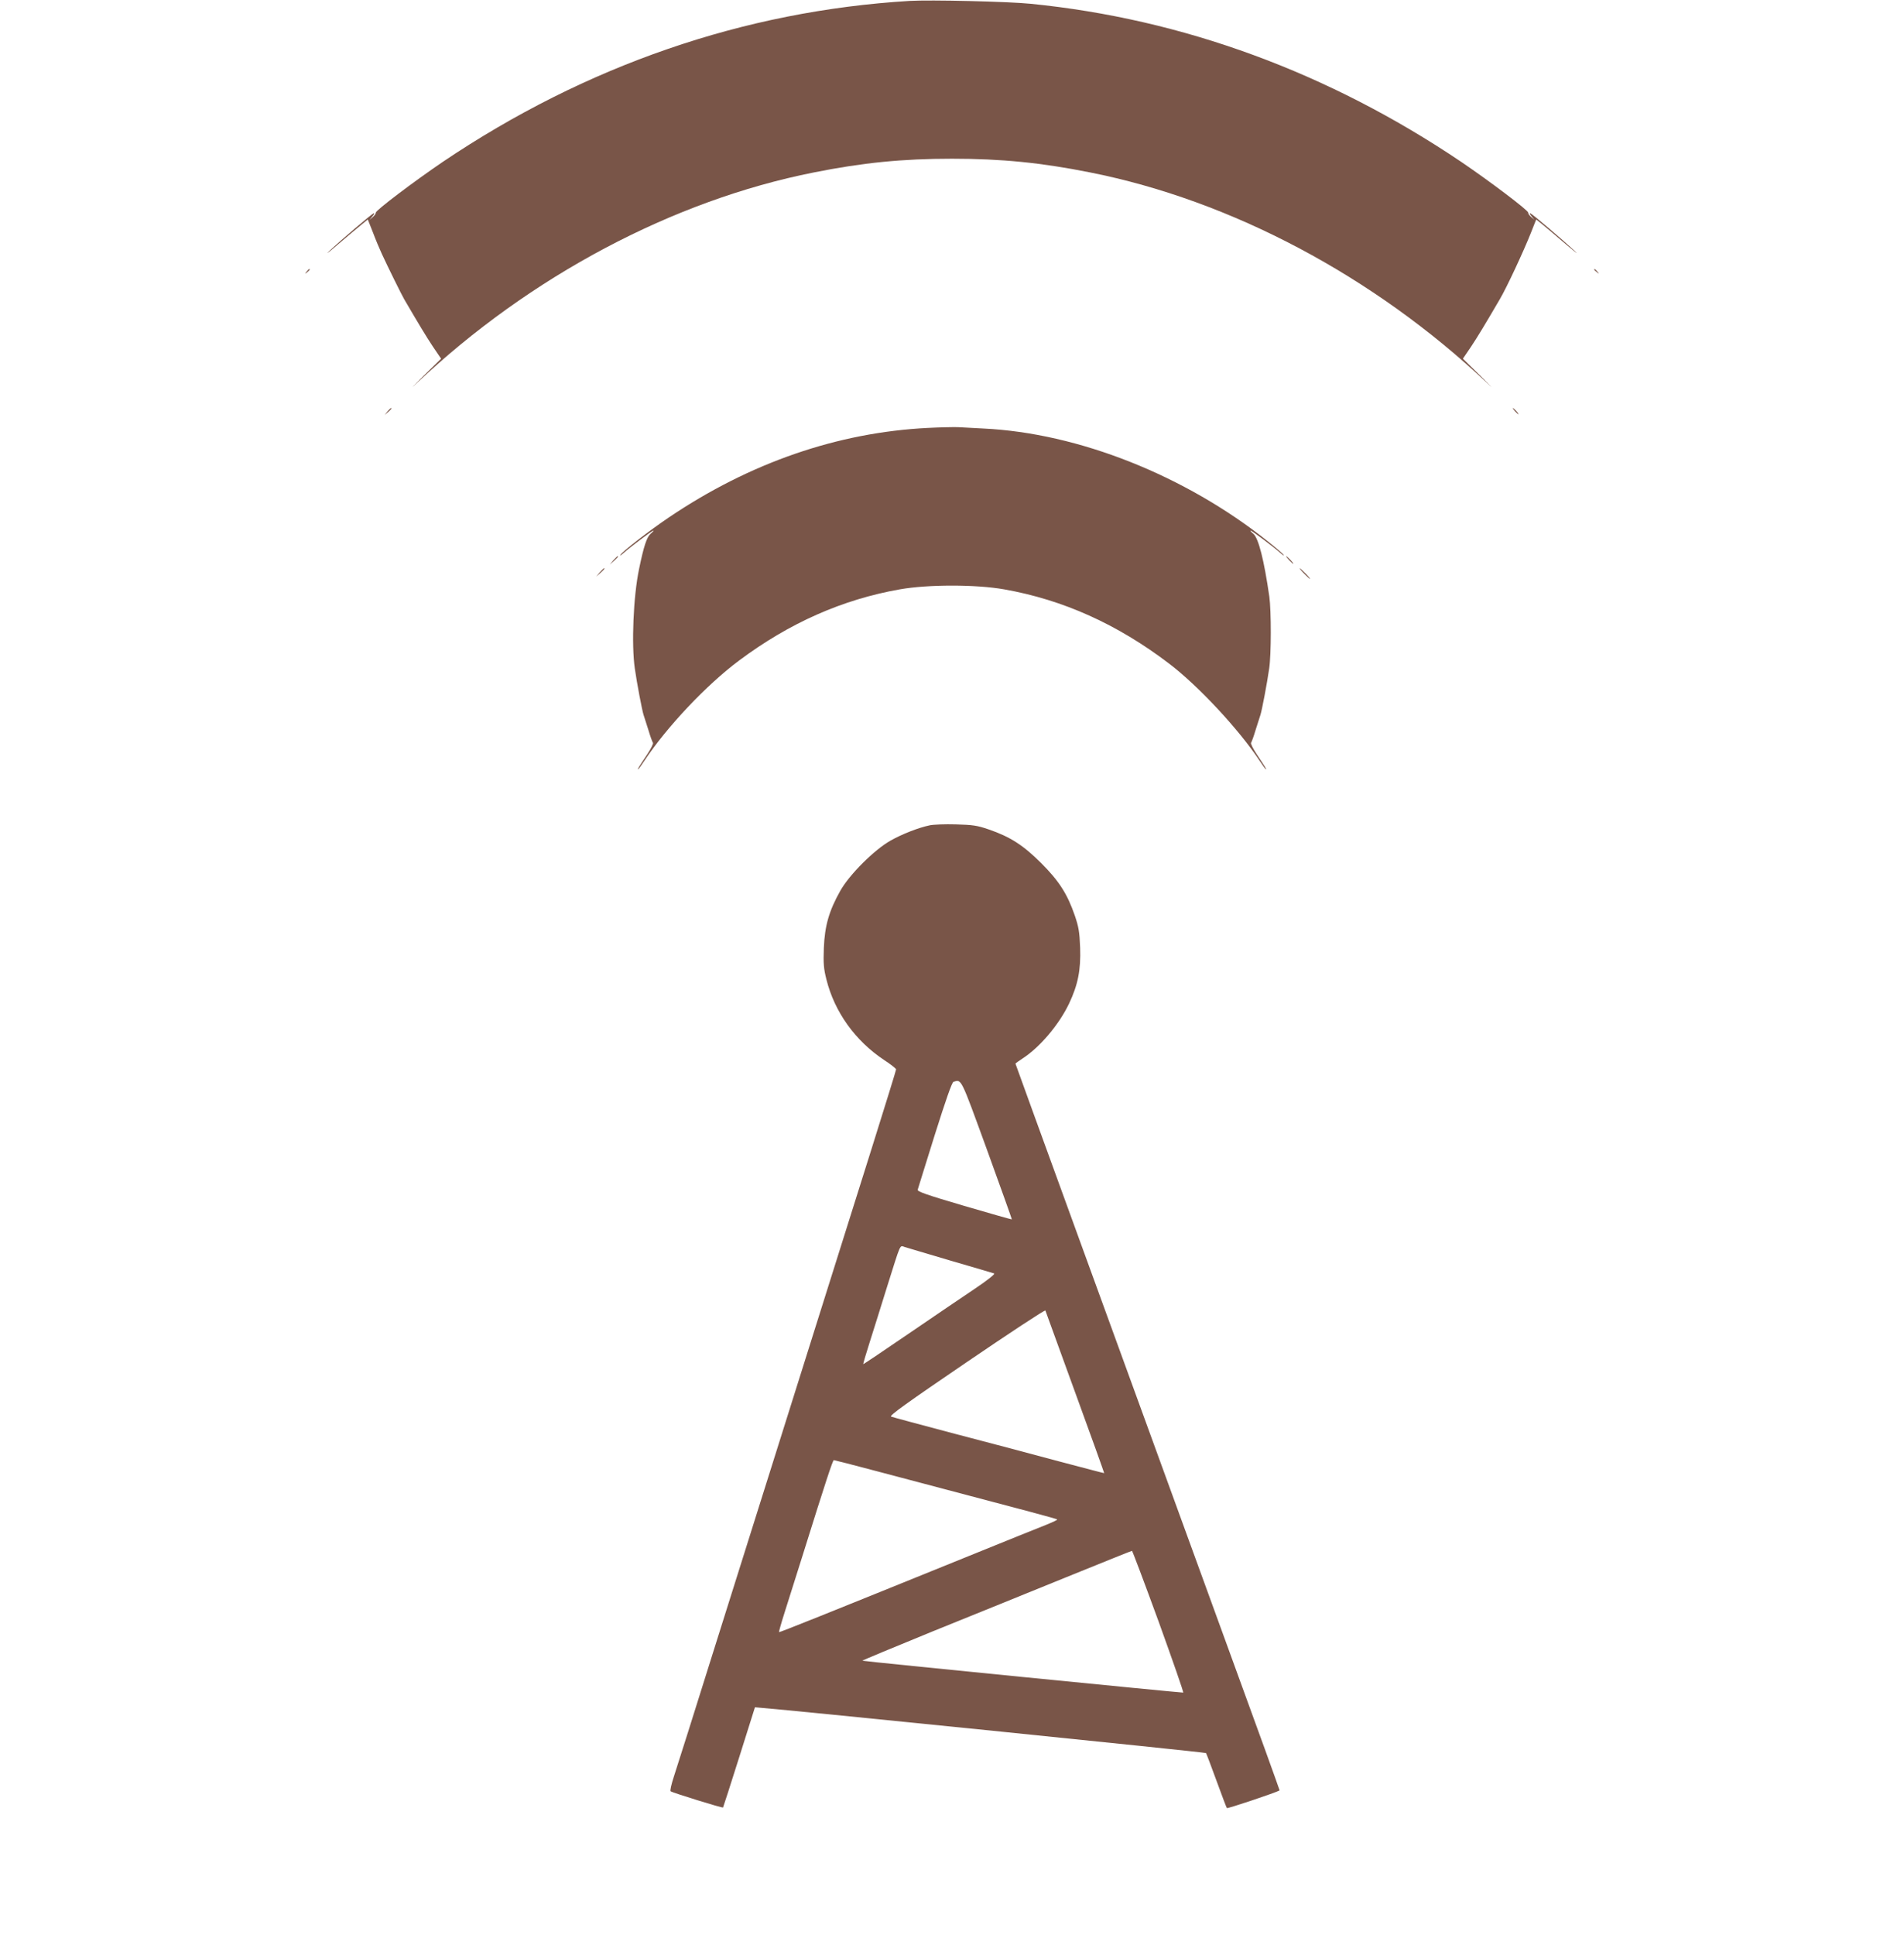 <?xml version="1.0" standalone="no"?>
<!DOCTYPE svg PUBLIC "-//W3C//DTD SVG 20010904//EN"
 "http://www.w3.org/TR/2001/REC-SVG-20010904/DTD/svg10.dtd">
<svg version="1.0" xmlns="http://www.w3.org/2000/svg"
 width="1260pt" height="1280pt" viewBox="0 0 1260 1280"
 preserveAspectRatio="xMidYMid meet">
<g transform="translate(0,1280) scale(0.1,-0.1)"
fill="#795548" stroke="none">
<path d="M6020 12794 c-1096 -66 -2143 -427 -3090 -1065 -187 -127 -446 -322
-443 -336 1 -6 -8 -19 -20 -29 l-22 -19 20 24 c11 13 15 22 8 20 -14 -5 -213
-174 -293 -249 -30 -29 -5 -10 55 42 61 52 130 110 155 130 l44 36 34 -86 c18
-48 45 -112 59 -142 41 -89 132 -273 148 -300 94 -161 144 -244 189 -312 l55
-81 -123 -121 c-67 -67 -84 -85 -37 -40 748 706 1694 1208 2626 1393 325 65
588 91 915 91 327 0 590 -26 915 -91 932 -185 1878 -687 2626 -1393 47 -45 30
-27 -37 40 l-123 121 55 81 c45 68 95 151 189 312 46 78 155 312 205 437 l36
91 45 -36 c24 -20 94 -78 154 -130 61 -52 85 -71 55 -42 -80 75 -279 244 -293
249 -7 2 -3 -7 8 -20 l20 -24 -22 19 c-12 10 -21 23 -20 29 3 14 -256 209
-443 336 -877 591 -1842 946 -2850 1046 -148 15 -664 27 -800 19z"/>
<path d="M2029 11003 c-13 -16 -12 -17 4 -4 16 13 21 21 13 21 -2 0 -10 -8
-17 -17z"/>
<path d="M10550 11016 c0 -2 8 -10 18 -17 15 -13 16 -12 3 4 -13 16 -21 21
-21 13z"/>
<path d="M2564 10078 l-19 -23 23 19 c21 18 27 26 19 26 -2 0 -12 -10 -23 -22z"/>
<path d="M10025 10080 c10 -11 20 -20 23 -20 3 0 -3 9 -13 20 -10 11 -20 20
-23 20 -3 0 3 -9 13 -20z"/>
<path d="M6140 9969 c-598 -30 -1179 -231 -1715 -593 -127 -86 -308 -225 -320
-248 -5 -7 5 -1 21 13 40 37 190 149 198 149 4 0 -5 -10 -19 -22 -25 -22 -45
-82 -76 -233 -38 -181 -51 -501 -28 -658 14 -98 48 -277 58 -307 5 -14 19 -59
32 -100 12 -41 26 -79 30 -84 4 -5 -14 -41 -40 -80 -57 -85 -63 -96 -58 -96 2
0 21 26 42 58 147 222 411 502 626 662 332 248 683 404 1064 471 187 33 503
33 690 0 390 -69 748 -230 1090 -490 193 -146 463 -436 600 -643 21 -32 40
-58 42 -58 5 0 -1 11 -58 96 -26 39 -44 75 -40 80 4 5 18 43 30 84 13 41 27
86 32 100 10 30 44 209 58 307 14 92 14 382 1 476 -35 242 -71 384 -105 415
-15 12 -23 22 -19 22 8 0 158 -112 198 -149 16 -14 26 -20 21 -13 -4 8 -51 48
-104 90 -547 436 -1254 717 -1883 747 -62 3 -138 7 -168 9 -30 1 -120 -1 -200
-5z"/>
<path d="M4059 9093 l-24 -28 28 24 c25 23 32 31 24 31 -2 0 -14 -12 -28 -27z"/>
<path d="M8530 9095 c13 -14 26 -25 28 -25 3 0 -5 11 -18 25 -13 14 -26 25
-28 25 -3 0 5 -11 18 -25z"/>
<path d="M3969 9013 l-24 -28 28 24 c25 23 32 31 24 31 -2 0 -14 -12 -28 -27z"/>
<path d="M8630 9005 c19 -19 36 -35 39 -35 3 0 -10 16 -29 35 -19 19 -36 35
-39 35 -3 0 10 -16 29 -35z"/>
<path d="M6153 7340 c-76 -16 -183 -58 -261 -102 -106 -60 -271 -224 -331
-331 -75 -133 -103 -232 -109 -377 -4 -106 -1 -139 17 -210 54 -216 191 -406
382 -533 43 -28 79 -56 79 -62 0 -6 -72 -238 -159 -515 -87 -278 -245 -779
-351 -1115 -105 -335 -245 -779 -310 -985 -65 -206 -231 -735 -370 -1175 -138
-440 -264 -840 -281 -890 -16 -49 -26 -92 -21 -96 9 -8 343 -112 347 -107 1 1
50 152 107 333 l104 330 34 -3 c189 -14 2946 -294 2951 -300 3 -4 34 -86 69
-182 35 -96 66 -178 69 -182 4 -5 327 103 349 117 1 1 -150 420 -337 931 -694
1905 -1411 3874 -1411 3877 0 2 22 18 48 35 113 73 241 224 307 363 59 125 78
222 73 369 -4 106 -10 138 -35 212 -50 145 -105 230 -223 348 -118 118 -205
174 -348 223 -76 26 -104 30 -217 33 -71 2 -149 -1 -172 -6z m379 -2148 c91
-251 165 -458 164 -459 -1 -2 -143 39 -315 89 -252 74 -311 95 -308 107 3 9
53 172 113 363 73 231 114 349 124 351 54 16 45 34 222 -451z m-242 -732 c151
-44 281 -82 289 -85 8 -3 -43 -44 -125 -99 -77 -51 -274 -186 -439 -298 -165
-113 -301 -204 -302 -203 -2 1 17 66 42 144 25 79 77 244 115 367 94 298 83
275 117 264 15 -5 152 -45 303 -90z m825 -872 c107 -293 193 -533 192 -534 -1
-1 -132 34 -292 76 -159 43 -472 126 -695 184 -223 59 -413 110 -423 114 -14
6 102 89 500 360 285 194 519 348 521 342 2 -5 91 -249 197 -542z m-1310 -522
c1110 -293 1186 -313 1191 -319 3 -2 -31 -18 -73 -35 -43 -17 -285 -114 -538
-217 -930 -377 -1227 -496 -1230 -493 -1 2 14 57 35 123 21 66 75 237 120 380
157 502 201 635 208 635 4 0 133 -33 287 -74z m1862 -993 c93 -258 167 -469
163 -471 -6 -2 -2107 206 -2123 211 -4 1 203 87 460 192 258 104 659 267 893
362 234 95 428 173 431 173 3 0 82 -210 176 -467z"/>
</g>
</svg>
